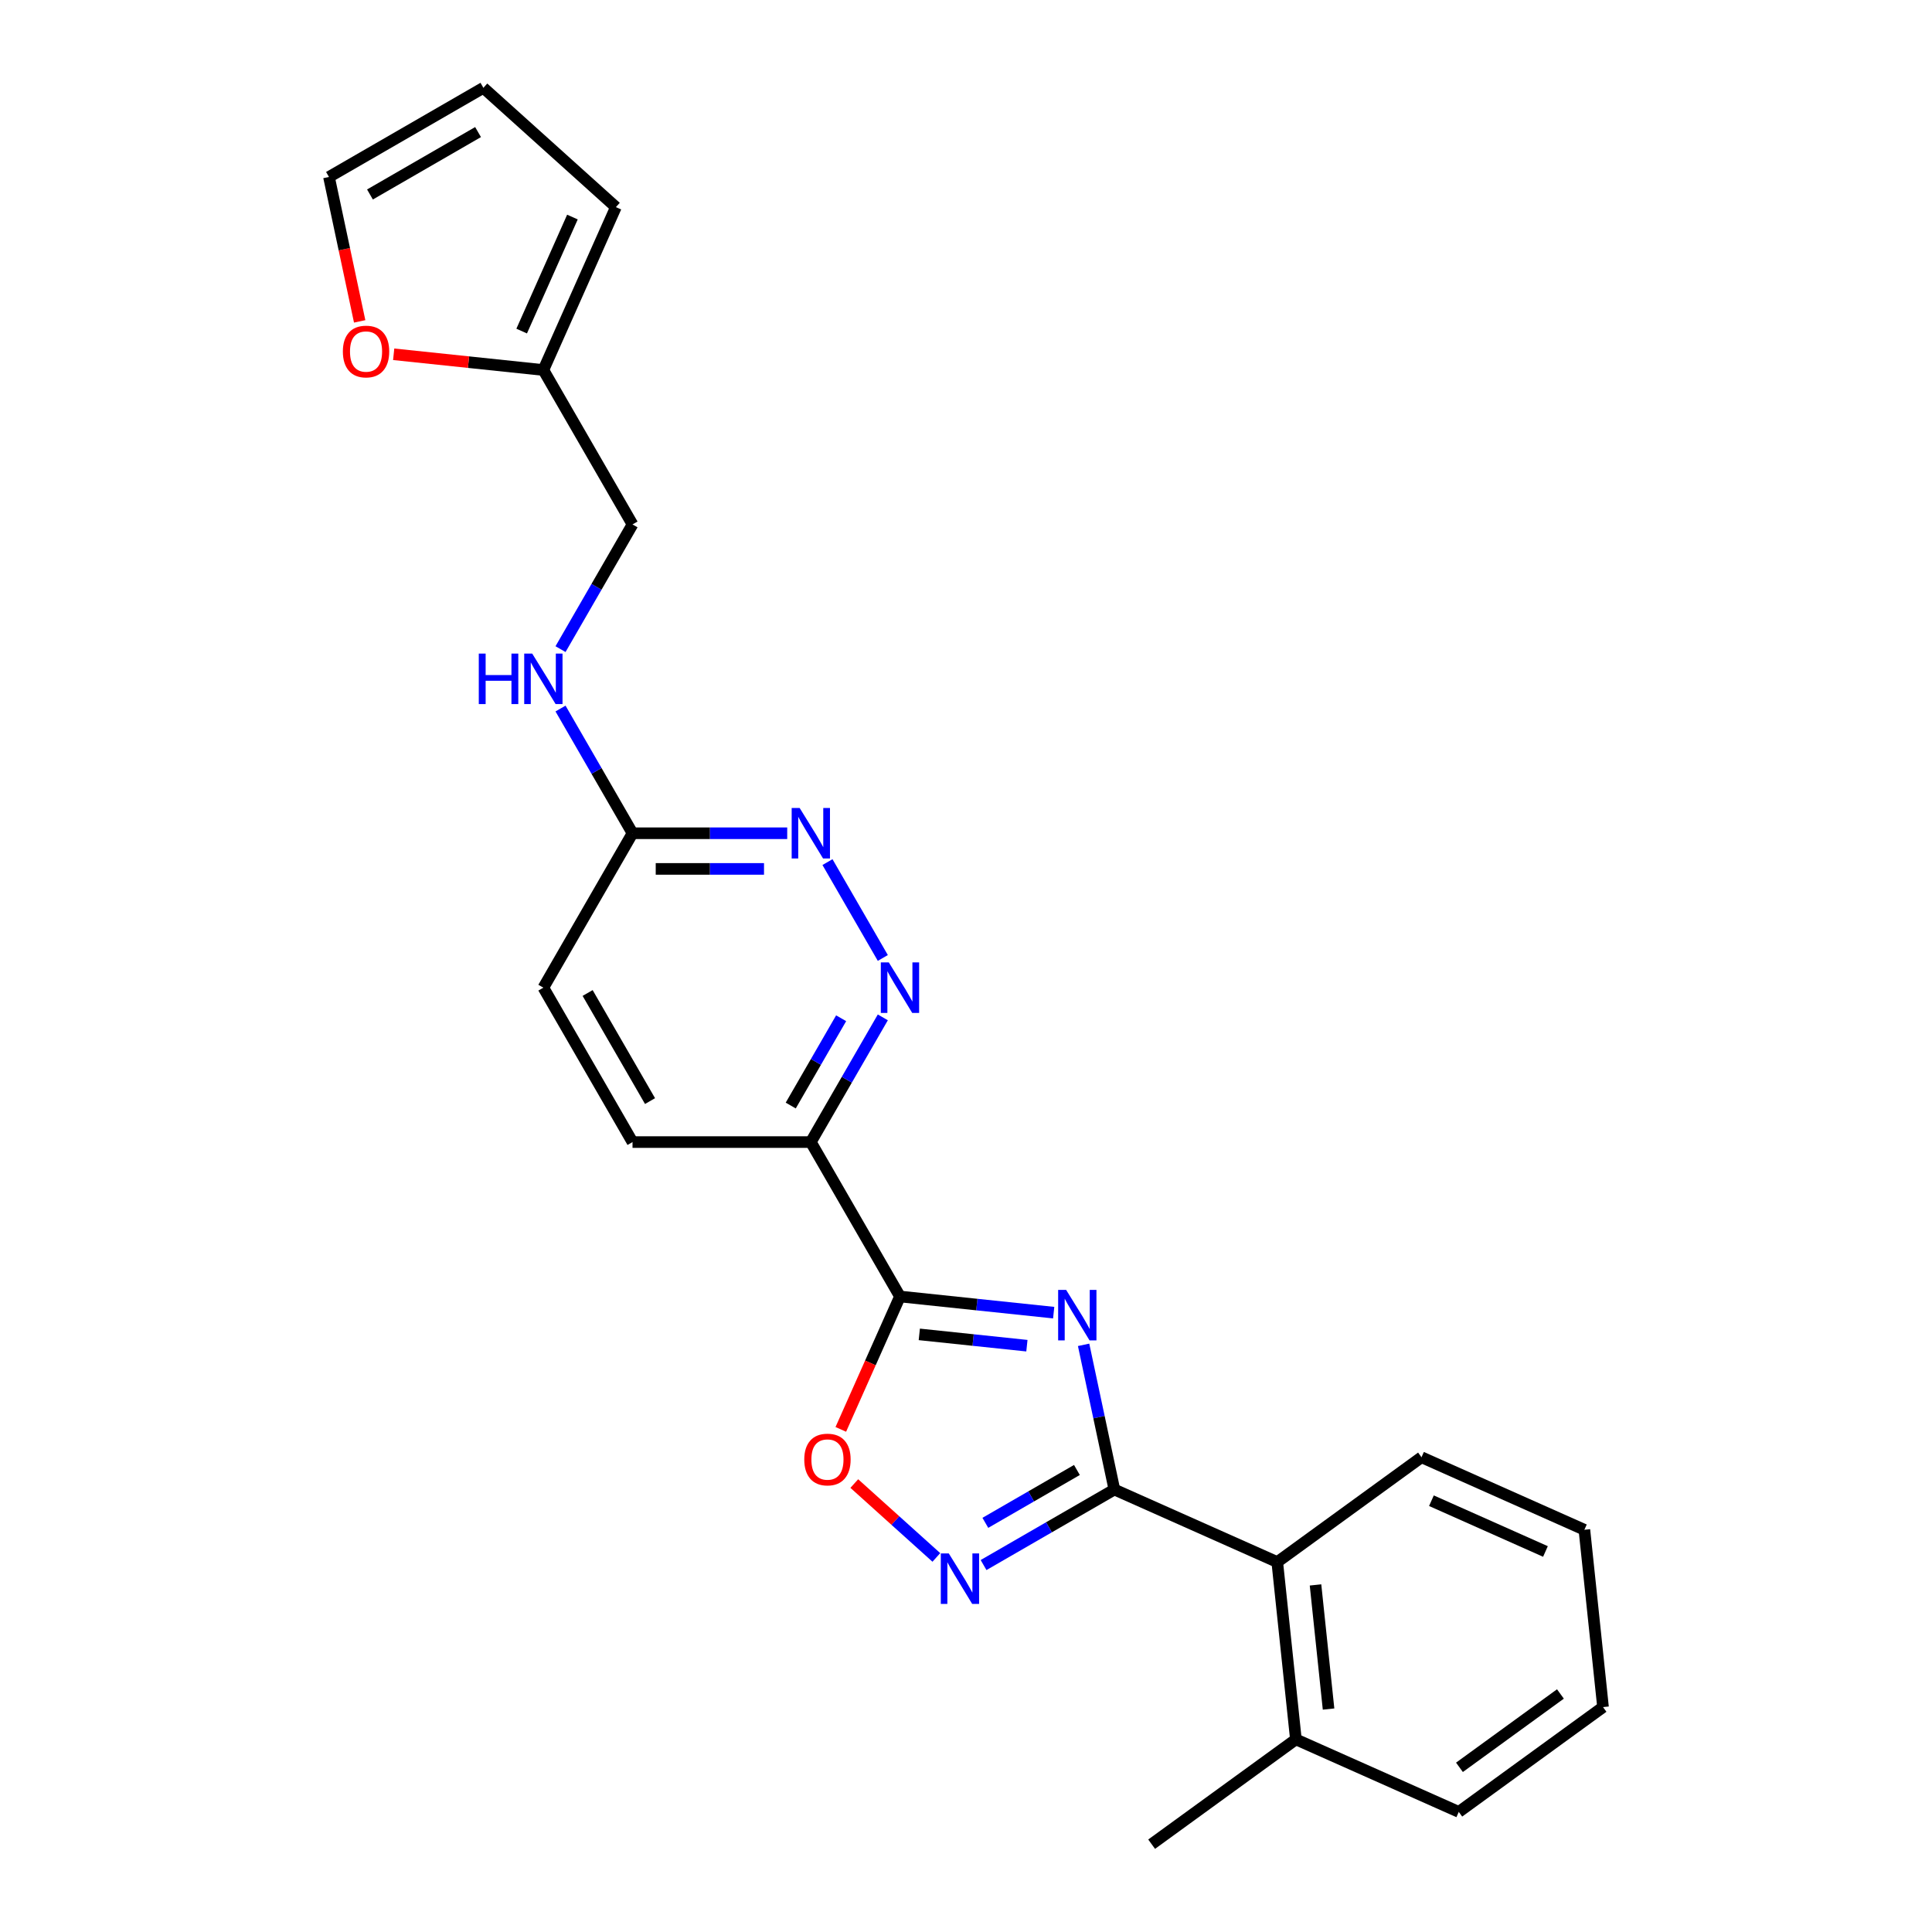 <?xml version='1.0' encoding='iso-8859-1'?>
<svg version='1.1' baseProfile='full'
              xmlns='http://www.w3.org/2000/svg'
                      xmlns:rdkit='http://www.rdkit.org/xml'
                      xmlns:xlink='http://www.w3.org/1999/xlink'
                  xml:space='preserve'
width='1000px' height='1000px' viewBox='0 0 1000 1000'>
<!-- END OF HEADER -->
<rect style='opacity:1.0;fill:#FFFFFF;stroke:none' width='1000' height='1000' x='0' y='0'> </rect>
<path class='bond-0' d='M 545.388,679.424 L 505.606,675.243' style='fill:none;fill-rule:evenodd;stroke:#0000FF;stroke-width:6px;stroke-linecap:butt;stroke-linejoin:miter;stroke-opacity:1' />
<path class='bond-0' d='M 505.606,675.243 L 465.824,671.061' style='fill:none;fill-rule:evenodd;stroke:#000000;stroke-width:6px;stroke-linecap:butt;stroke-linejoin:miter;stroke-opacity:1' />
<path class='bond-0' d='M 531.524,696.526 L 503.676,693.599' style='fill:none;fill-rule:evenodd;stroke:#0000FF;stroke-width:6px;stroke-linecap:butt;stroke-linejoin:miter;stroke-opacity:1' />
<path class='bond-0' d='M 503.676,693.599 L 475.829,690.672' style='fill:none;fill-rule:evenodd;stroke:#000000;stroke-width:6px;stroke-linecap:butt;stroke-linejoin:miter;stroke-opacity:1' />
<path class='bond-1' d='M 560.875,696.083 L 568.835,733.532' style='fill:none;fill-rule:evenodd;stroke:#0000FF;stroke-width:6px;stroke-linecap:butt;stroke-linejoin:miter;stroke-opacity:1' />
<path class='bond-1' d='M 568.835,733.532 L 576.795,770.98' style='fill:none;fill-rule:evenodd;stroke:#000000;stroke-width:6px;stroke-linecap:butt;stroke-linejoin:miter;stroke-opacity:1' />
<path class='bond-3' d='M 465.824,671.061 L 450.511,705.455' style='fill:none;fill-rule:evenodd;stroke:#000000;stroke-width:6px;stroke-linecap:butt;stroke-linejoin:miter;stroke-opacity:1' />
<path class='bond-3' d='M 450.511,705.455 L 435.198,739.848' style='fill:none;fill-rule:evenodd;stroke:#FF0000;stroke-width:6px;stroke-linecap:butt;stroke-linejoin:miter;stroke-opacity:1' />
<path class='bond-4' d='M 465.824,671.061 L 419.68,591.137' style='fill:none;fill-rule:evenodd;stroke:#000000;stroke-width:6px;stroke-linecap:butt;stroke-linejoin:miter;stroke-opacity:1' />
<path class='bond-2' d='M 576.795,770.98 L 542.942,790.525' style='fill:none;fill-rule:evenodd;stroke:#000000;stroke-width:6px;stroke-linecap:butt;stroke-linejoin:miter;stroke-opacity:1' />
<path class='bond-2' d='M 542.942,790.525 L 509.089,810.069' style='fill:none;fill-rule:evenodd;stroke:#0000FF;stroke-width:6px;stroke-linecap:butt;stroke-linejoin:miter;stroke-opacity:1' />
<path class='bond-2' d='M 557.41,760.858 L 533.713,774.54' style='fill:none;fill-rule:evenodd;stroke:#000000;stroke-width:6px;stroke-linecap:butt;stroke-linejoin:miter;stroke-opacity:1' />
<path class='bond-2' d='M 533.713,774.54 L 510.016,788.221' style='fill:none;fill-rule:evenodd;stroke:#0000FF;stroke-width:6px;stroke-linecap:butt;stroke-linejoin:miter;stroke-opacity:1' />
<path class='bond-7' d='M 576.795,770.98 L 661.104,808.517' style='fill:none;fill-rule:evenodd;stroke:#000000;stroke-width:6px;stroke-linecap:butt;stroke-linejoin:miter;stroke-opacity:1' />
<path class='bond-24' d='M 484.652,806.122 L 463.416,787.002' style='fill:none;fill-rule:evenodd;stroke:#0000FF;stroke-width:6px;stroke-linecap:butt;stroke-linejoin:miter;stroke-opacity:1' />
<path class='bond-24' d='M 463.416,787.002 L 442.181,767.881' style='fill:none;fill-rule:evenodd;stroke:#FF0000;stroke-width:6px;stroke-linecap:butt;stroke-linejoin:miter;stroke-opacity:1' />
<path class='bond-5' d='M 419.68,591.137 L 438.313,558.863' style='fill:none;fill-rule:evenodd;stroke:#000000;stroke-width:6px;stroke-linecap:butt;stroke-linejoin:miter;stroke-opacity:1' />
<path class='bond-5' d='M 438.313,558.863 L 456.947,526.589' style='fill:none;fill-rule:evenodd;stroke:#0000FF;stroke-width:6px;stroke-linecap:butt;stroke-linejoin:miter;stroke-opacity:1' />
<path class='bond-5' d='M 409.285,572.226 L 422.329,549.634' style='fill:none;fill-rule:evenodd;stroke:#000000;stroke-width:6px;stroke-linecap:butt;stroke-linejoin:miter;stroke-opacity:1' />
<path class='bond-5' d='M 422.329,549.634 L 435.372,527.042' style='fill:none;fill-rule:evenodd;stroke:#0000FF;stroke-width:6px;stroke-linecap:butt;stroke-linejoin:miter;stroke-opacity:1' />
<path class='bond-12' d='M 419.68,591.137 L 327.391,591.137' style='fill:none;fill-rule:evenodd;stroke:#000000;stroke-width:6px;stroke-linecap:butt;stroke-linejoin:miter;stroke-opacity:1' />
<path class='bond-6' d='M 456.947,495.838 L 428.3,446.221' style='fill:none;fill-rule:evenodd;stroke:#0000FF;stroke-width:6px;stroke-linecap:butt;stroke-linejoin:miter;stroke-opacity:1' />
<path class='bond-26' d='M 407.461,431.289 L 367.426,431.289' style='fill:none;fill-rule:evenodd;stroke:#0000FF;stroke-width:6px;stroke-linecap:butt;stroke-linejoin:miter;stroke-opacity:1' />
<path class='bond-26' d='M 367.426,431.289 L 327.391,431.289' style='fill:none;fill-rule:evenodd;stroke:#000000;stroke-width:6px;stroke-linecap:butt;stroke-linejoin:miter;stroke-opacity:1' />
<path class='bond-26' d='M 395.45,449.747 L 367.426,449.747' style='fill:none;fill-rule:evenodd;stroke:#0000FF;stroke-width:6px;stroke-linecap:butt;stroke-linejoin:miter;stroke-opacity:1' />
<path class='bond-26' d='M 367.426,449.747 L 339.402,449.747' style='fill:none;fill-rule:evenodd;stroke:#000000;stroke-width:6px;stroke-linecap:butt;stroke-linejoin:miter;stroke-opacity:1' />
<path class='bond-16' d='M 661.104,808.517 L 670.751,900.3' style='fill:none;fill-rule:evenodd;stroke:#000000;stroke-width:6px;stroke-linecap:butt;stroke-linejoin:miter;stroke-opacity:1' />
<path class='bond-16' d='M 680.908,820.355 L 687.66,884.603' style='fill:none;fill-rule:evenodd;stroke:#000000;stroke-width:6px;stroke-linecap:butt;stroke-linejoin:miter;stroke-opacity:1' />
<path class='bond-19' d='M 661.104,808.517 L 735.767,754.271' style='fill:none;fill-rule:evenodd;stroke:#000000;stroke-width:6px;stroke-linecap:butt;stroke-linejoin:miter;stroke-opacity:1' />
<path class='bond-8' d='M 327.391,431.289 L 281.247,511.213' style='fill:none;fill-rule:evenodd;stroke:#000000;stroke-width:6px;stroke-linecap:butt;stroke-linejoin:miter;stroke-opacity:1' />
<path class='bond-11' d='M 327.391,431.289 L 308.758,399.015' style='fill:none;fill-rule:evenodd;stroke:#000000;stroke-width:6px;stroke-linecap:butt;stroke-linejoin:miter;stroke-opacity:1' />
<path class='bond-11' d='M 308.758,399.015 L 290.124,366.74' style='fill:none;fill-rule:evenodd;stroke:#0000FF;stroke-width:6px;stroke-linecap:butt;stroke-linejoin:miter;stroke-opacity:1' />
<path class='bond-9' d='M 281.247,191.517 L 327.391,271.441' style='fill:none;fill-rule:evenodd;stroke:#000000;stroke-width:6px;stroke-linecap:butt;stroke-linejoin:miter;stroke-opacity:1' />
<path class='bond-10' d='M 281.247,191.517 L 242.508,187.445' style='fill:none;fill-rule:evenodd;stroke:#000000;stroke-width:6px;stroke-linecap:butt;stroke-linejoin:miter;stroke-opacity:1' />
<path class='bond-10' d='M 242.508,187.445 L 203.769,183.374' style='fill:none;fill-rule:evenodd;stroke:#FF0000;stroke-width:6px;stroke-linecap:butt;stroke-linejoin:miter;stroke-opacity:1' />
<path class='bond-13' d='M 281.247,191.517 L 318.784,107.208' style='fill:none;fill-rule:evenodd;stroke:#000000;stroke-width:6px;stroke-linecap:butt;stroke-linejoin:miter;stroke-opacity:1' />
<path class='bond-13' d='M 270.016,171.363 L 296.292,112.347' style='fill:none;fill-rule:evenodd;stroke:#000000;stroke-width:6px;stroke-linecap:butt;stroke-linejoin:miter;stroke-opacity:1' />
<path class='bond-14' d='M 186.165,166.347 L 178.221,128.973' style='fill:none;fill-rule:evenodd;stroke:#FF0000;stroke-width:6px;stroke-linecap:butt;stroke-linejoin:miter;stroke-opacity:1' />
<path class='bond-14' d='M 178.221,128.973 L 170.277,91.599' style='fill:none;fill-rule:evenodd;stroke:#000000;stroke-width:6px;stroke-linecap:butt;stroke-linejoin:miter;stroke-opacity:1' />
<path class='bond-17' d='M 290.124,335.99 L 308.758,303.716' style='fill:none;fill-rule:evenodd;stroke:#0000FF;stroke-width:6px;stroke-linecap:butt;stroke-linejoin:miter;stroke-opacity:1' />
<path class='bond-17' d='M 308.758,303.716 L 327.391,271.441' style='fill:none;fill-rule:evenodd;stroke:#000000;stroke-width:6px;stroke-linecap:butt;stroke-linejoin:miter;stroke-opacity:1' />
<path class='bond-18' d='M 327.391,591.137 L 281.247,511.213' style='fill:none;fill-rule:evenodd;stroke:#000000;stroke-width:6px;stroke-linecap:butt;stroke-linejoin:miter;stroke-opacity:1' />
<path class='bond-18' d='M 336.455,569.92 L 304.154,513.973' style='fill:none;fill-rule:evenodd;stroke:#000000;stroke-width:6px;stroke-linecap:butt;stroke-linejoin:miter;stroke-opacity:1' />
<path class='bond-15' d='M 318.784,107.208 L 250.201,45.455' style='fill:none;fill-rule:evenodd;stroke:#000000;stroke-width:6px;stroke-linecap:butt;stroke-linejoin:miter;stroke-opacity:1' />
<path class='bond-27' d='M 170.277,91.599 L 250.201,45.455' style='fill:none;fill-rule:evenodd;stroke:#000000;stroke-width:6px;stroke-linecap:butt;stroke-linejoin:miter;stroke-opacity:1' />
<path class='bond-27' d='M 191.494,100.662 L 247.441,68.361' style='fill:none;fill-rule:evenodd;stroke:#000000;stroke-width:6px;stroke-linecap:butt;stroke-linejoin:miter;stroke-opacity:1' />
<path class='bond-20' d='M 670.751,900.3 L 596.088,954.545' style='fill:none;fill-rule:evenodd;stroke:#000000;stroke-width:6px;stroke-linecap:butt;stroke-linejoin:miter;stroke-opacity:1' />
<path class='bond-21' d='M 670.751,900.3 L 755.061,937.837' style='fill:none;fill-rule:evenodd;stroke:#000000;stroke-width:6px;stroke-linecap:butt;stroke-linejoin:miter;stroke-opacity:1' />
<path class='bond-22' d='M 735.767,754.271 L 820.077,791.808' style='fill:none;fill-rule:evenodd;stroke:#000000;stroke-width:6px;stroke-linecap:butt;stroke-linejoin:miter;stroke-opacity:1' />
<path class='bond-22' d='M 740.906,776.764 L 799.923,803.04' style='fill:none;fill-rule:evenodd;stroke:#000000;stroke-width:6px;stroke-linecap:butt;stroke-linejoin:miter;stroke-opacity:1' />
<path class='bond-25' d='M 755.061,937.837 L 829.723,883.591' style='fill:none;fill-rule:evenodd;stroke:#000000;stroke-width:6px;stroke-linecap:butt;stroke-linejoin:miter;stroke-opacity:1' />
<path class='bond-25' d='M 755.411,914.767 L 807.675,876.795' style='fill:none;fill-rule:evenodd;stroke:#000000;stroke-width:6px;stroke-linecap:butt;stroke-linejoin:miter;stroke-opacity:1' />
<path class='bond-23' d='M 820.077,791.808 L 829.723,883.591' style='fill:none;fill-rule:evenodd;stroke:#000000;stroke-width:6px;stroke-linecap:butt;stroke-linejoin:miter;stroke-opacity:1' />
<path  class='atom-0' d='M 551.829 667.64
L 560.394 681.483
Q 561.243 682.849, 562.609 685.323
Q 563.975 687.796, 564.048 687.944
L 564.048 667.64
L 567.519 667.64
L 567.519 693.776
L 563.938 693.776
L 554.746 678.641
Q 553.675 676.869, 552.531 674.839
Q 551.423 672.808, 551.091 672.181
L 551.091 693.776
L 547.695 693.776
L 547.695 667.64
L 551.829 667.64
' fill='#0000FF'/>
<path  class='atom-3' d='M 491.093 804.056
L 499.658 817.899
Q 500.507 819.265, 501.873 821.738
Q 503.238 824.212, 503.312 824.359
L 503.312 804.056
L 506.782 804.056
L 506.782 830.192
L 503.201 830.192
L 494.01 815.057
Q 492.939 813.285, 491.795 811.255
Q 490.687 809.224, 490.355 808.597
L 490.355 830.192
L 486.959 830.192
L 486.959 804.056
L 491.093 804.056
' fill='#0000FF'/>
<path  class='atom-4' d='M 416.289 755.445
Q 416.289 749.169, 419.39 745.662
Q 422.491 742.155, 428.287 742.155
Q 434.083 742.155, 437.183 745.662
Q 440.284 749.169, 440.284 755.445
Q 440.284 761.794, 437.147 765.412
Q 434.009 768.993, 428.287 768.993
Q 422.528 768.993, 419.39 765.412
Q 416.289 761.831, 416.289 755.445
M 428.287 766.04
Q 432.274 766.04, 434.415 763.382
Q 436.593 760.687, 436.593 755.445
Q 436.593 750.314, 434.415 747.73
Q 432.274 745.109, 428.287 745.109
Q 424.3 745.109, 422.122 747.693
Q 419.981 750.277, 419.981 755.445
Q 419.981 760.724, 422.122 763.382
Q 424.3 766.04, 428.287 766.04
' fill='#FF0000'/>
<path  class='atom-6' d='M 460.047 498.145
L 468.611 511.989
Q 469.46 513.354, 470.826 515.828
Q 472.192 518.301, 472.266 518.449
L 472.266 498.145
L 475.736 498.145
L 475.736 524.281
L 472.155 524.281
L 462.963 509.146
Q 461.892 507.374, 460.748 505.344
Q 459.641 503.313, 459.308 502.686
L 459.308 524.281
L 455.912 524.281
L 455.912 498.145
L 460.047 498.145
' fill='#0000FF'/>
<path  class='atom-7' d='M 413.903 418.221
L 422.467 432.065
Q 423.316 433.43, 424.682 435.904
Q 426.048 438.377, 426.121 438.525
L 426.121 418.221
L 429.592 418.221
L 429.592 444.357
L 426.011 444.357
L 416.819 429.222
Q 415.748 427.45, 414.604 425.42
Q 413.496 423.389, 413.164 422.762
L 413.164 444.357
L 409.768 444.357
L 409.768 418.221
L 413.903 418.221
' fill='#0000FF'/>
<path  class='atom-11' d='M 177.467 181.944
Q 177.467 175.669, 180.568 172.162
Q 183.669 168.655, 189.464 168.655
Q 195.26 168.655, 198.361 172.162
Q 201.462 175.669, 201.462 181.944
Q 201.462 188.294, 198.324 191.911
Q 195.186 195.492, 189.464 195.492
Q 183.706 195.492, 180.568 191.911
Q 177.467 188.331, 177.467 181.944
M 189.464 192.539
Q 193.451 192.539, 195.592 189.881
Q 197.77 187.186, 197.77 181.944
Q 197.77 176.813, 195.592 174.229
Q 193.451 171.608, 189.464 171.608
Q 185.478 171.608, 183.3 174.192
Q 181.158 176.776, 181.158 181.944
Q 181.158 187.223, 183.3 189.881
Q 185.478 192.539, 189.464 192.539
' fill='#FF0000'/>
<path  class='atom-12' d='M 247.82 338.297
L 251.364 338.297
L 251.364 349.409
L 264.728 349.409
L 264.728 338.297
L 268.271 338.297
L 268.271 364.433
L 264.728 364.433
L 264.728 352.362
L 251.364 352.362
L 251.364 364.433
L 247.82 364.433
L 247.82 338.297
' fill='#0000FF'/>
<path  class='atom-12' d='M 275.47 338.297
L 284.034 352.14
Q 284.883 353.506, 286.249 355.98
Q 287.615 358.453, 287.689 358.601
L 287.689 338.297
L 291.159 338.297
L 291.159 364.433
L 287.578 364.433
L 278.386 349.298
Q 277.316 347.526, 276.171 345.496
Q 275.064 343.465, 274.732 342.838
L 274.732 364.433
L 271.335 364.433
L 271.335 338.297
L 275.47 338.297
' fill='#0000FF'/>
</svg>

